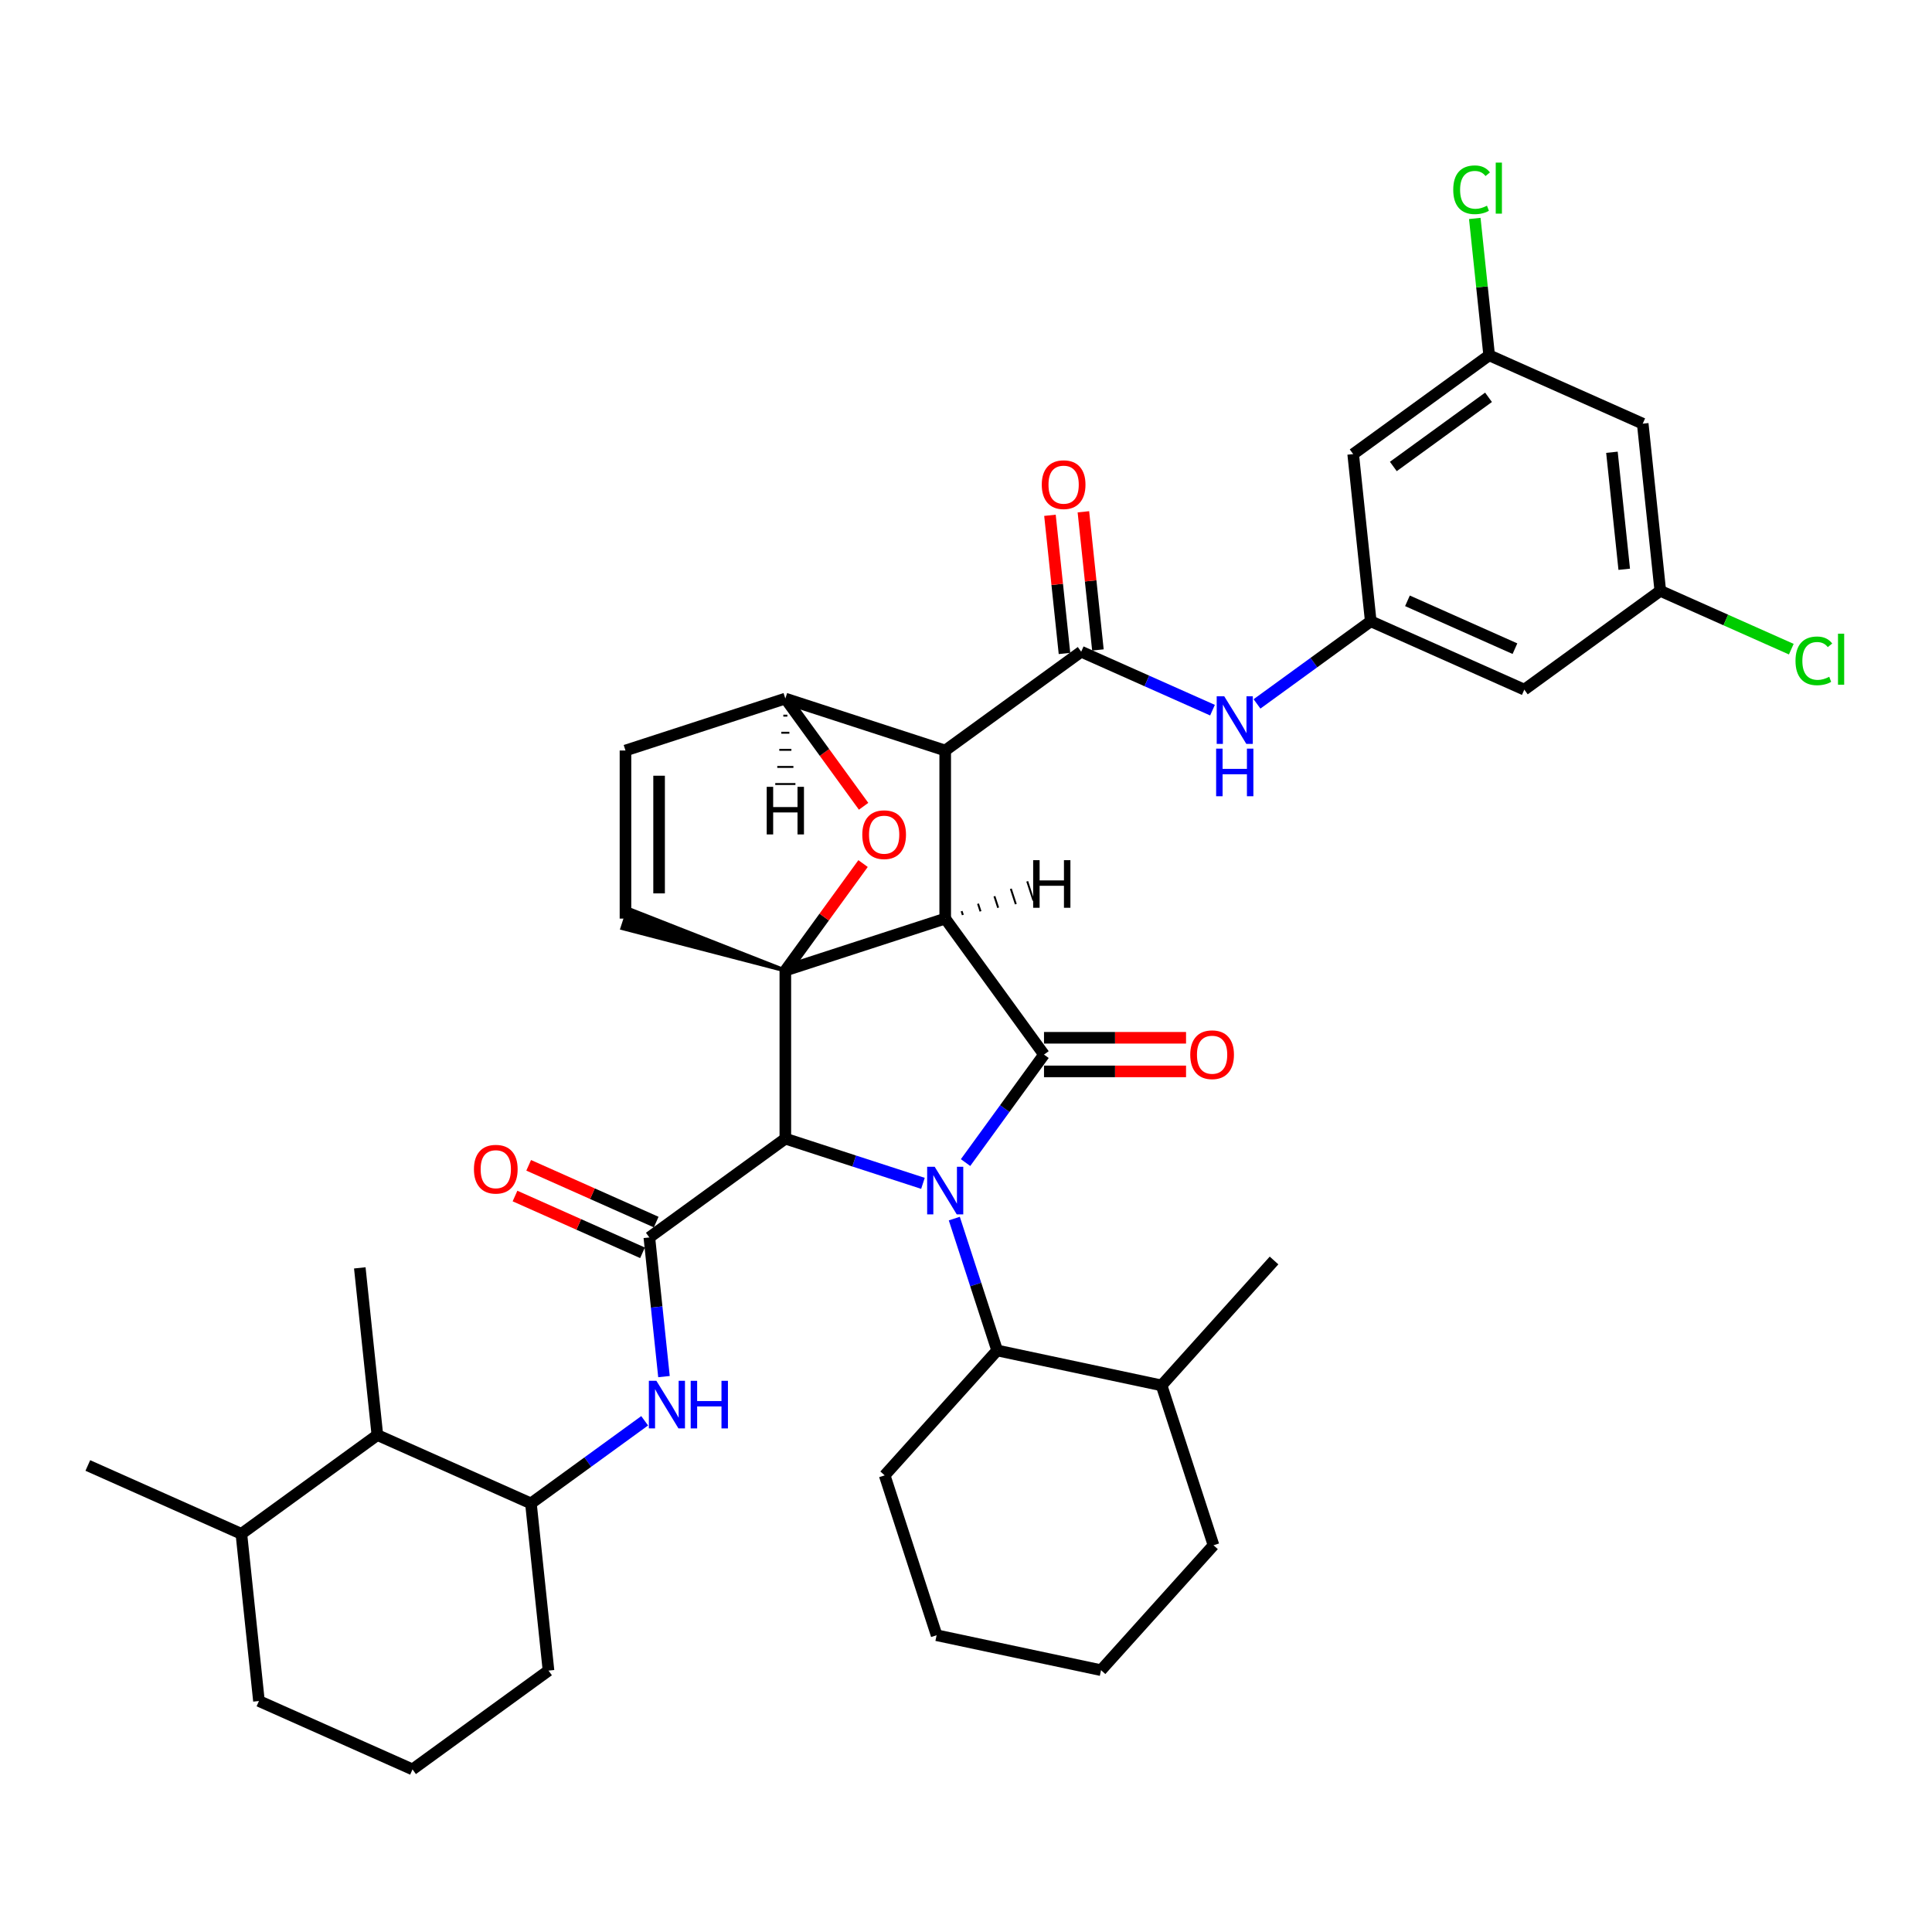 <?xml version='1.0' encoding='iso-8859-1'?>
<svg version='1.1' baseProfile='full'
              xmlns='http://www.w3.org/2000/svg'
                      xmlns:rdkit='http://www.rdkit.org/xml'
                      xmlns:xlink='http://www.w3.org/1999/xlink'
                  xml:space='preserve'
width='1000px' height='1000px' viewBox='0 0 1000 1000'>
<!-- END OF HEADER -->
<rect style='opacity:1.0;fill:#FFFFFF;stroke:none' width='1000' height='1000' x='0' y='0'> </rect>
<path class='bond-0' d='M 477.717,612.5 L 442.104,600.929' style='fill:none;fill-rule:evenodd;stroke:#0000FF;stroke-width:6px;stroke-linecap:butt;stroke-linejoin:miter;stroke-opacity:1' />
<path class='bond-0' d='M 442.104,600.929 L 406.49,589.357' style='fill:none;fill-rule:evenodd;stroke:#000000;stroke-width:6px;stroke-linecap:butt;stroke-linejoin:miter;stroke-opacity:1' />
<path class='bond-7' d='M 493.946,630.738 L 505.035,664.864' style='fill:none;fill-rule:evenodd;stroke:#0000FF;stroke-width:6px;stroke-linecap:butt;stroke-linejoin:miter;stroke-opacity:1' />
<path class='bond-7' d='M 505.035,664.864 L 516.123,698.99' style='fill:none;fill-rule:evenodd;stroke:#000000;stroke-width:6px;stroke-linecap:butt;stroke-linejoin:miter;stroke-opacity:1' />
<path class='bond-39' d='M 499.768,601.748 L 520.072,573.802' style='fill:none;fill-rule:evenodd;stroke:#0000FF;stroke-width:6px;stroke-linecap:butt;stroke-linejoin:miter;stroke-opacity:1' />
<path class='bond-39' d='M 520.072,573.802 L 540.377,545.855' style='fill:none;fill-rule:evenodd;stroke:#000000;stroke-width:6px;stroke-linecap:butt;stroke-linejoin:miter;stroke-opacity:1' />
<path class='bond-3' d='M 406.49,589.357 L 336.102,640.497' style='fill:none;fill-rule:evenodd;stroke:#000000;stroke-width:6px;stroke-linecap:butt;stroke-linejoin:miter;stroke-opacity:1' />
<path class='bond-42' d='M 406.49,589.357 L 406.49,502.353' style='fill:none;fill-rule:evenodd;stroke:#000000;stroke-width:6px;stroke-linecap:butt;stroke-linejoin:miter;stroke-opacity:1' />
<path class='bond-1' d='M 489.237,475.467 L 406.49,502.353' style='fill:none;fill-rule:evenodd;stroke:#000000;stroke-width:6px;stroke-linecap:butt;stroke-linejoin:miter;stroke-opacity:1' />
<path class='bond-2' d='M 489.237,475.467 L 489.237,388.462' style='fill:none;fill-rule:evenodd;stroke:#000000;stroke-width:6px;stroke-linecap:butt;stroke-linejoin:miter;stroke-opacity:1' />
<path class='bond-40' d='M 489.237,475.467 L 540.377,545.855' style='fill:none;fill-rule:evenodd;stroke:#000000;stroke-width:6px;stroke-linecap:butt;stroke-linejoin:miter;stroke-opacity:1' />
<path class='bond-45' d='M 498.374,473.596 L 497.729,471.61' style='fill:none;fill-rule:evenodd;stroke:#000000;stroke-width:1.0px;stroke-linecap:butt;stroke-linejoin:miter;stroke-opacity:1' />
<path class='bond-45' d='M 507.512,471.724 L 506.221,467.753' style='fill:none;fill-rule:evenodd;stroke:#000000;stroke-width:1.0px;stroke-linecap:butt;stroke-linejoin:miter;stroke-opacity:1' />
<path class='bond-45' d='M 516.649,469.853 L 514.713,463.896' style='fill:none;fill-rule:evenodd;stroke:#000000;stroke-width:1.0px;stroke-linecap:butt;stroke-linejoin:miter;stroke-opacity:1' />
<path class='bond-45' d='M 525.787,467.982 L 523.205,460.038' style='fill:none;fill-rule:evenodd;stroke:#000000;stroke-width:1.0px;stroke-linecap:butt;stroke-linejoin:miter;stroke-opacity:1' />
<path class='bond-45' d='M 534.924,466.111 L 531.698,456.181' style='fill:none;fill-rule:evenodd;stroke:#000000;stroke-width:1.0px;stroke-linecap:butt;stroke-linejoin:miter;stroke-opacity:1' />
<path class='bond-41' d='M 406.49,502.353 L 426.605,474.667' style='fill:none;fill-rule:evenodd;stroke:#000000;stroke-width:6px;stroke-linecap:butt;stroke-linejoin:miter;stroke-opacity:1' />
<path class='bond-41' d='M 426.605,474.667 L 446.72,446.981' style='fill:none;fill-rule:evenodd;stroke:#FF0000;stroke-width:6px;stroke-linecap:butt;stroke-linejoin:miter;stroke-opacity:1' />
<path class='bond-43' d='M 406.49,502.353 L 325.357,470.502 L 322.131,480.431 Z' style='fill:#000000;fill-rule:evenodd;fill-opacity:1;stroke:#000000;stroke-width:2px;stroke-linecap:butt;stroke-linejoin:miter;stroke-opacity:1;' />
<path class='bond-4' d='M 489.237,388.462 L 559.625,337.322' style='fill:none;fill-rule:evenodd;stroke:#000000;stroke-width:6px;stroke-linecap:butt;stroke-linejoin:miter;stroke-opacity:1' />
<path class='bond-35' d='M 489.237,388.462 L 406.49,361.576' style='fill:none;fill-rule:evenodd;stroke:#000000;stroke-width:6px;stroke-linecap:butt;stroke-linejoin:miter;stroke-opacity:1' />
<path class='bond-6' d='M 336.102,640.497 L 339.888,676.514' style='fill:none;fill-rule:evenodd;stroke:#000000;stroke-width:6px;stroke-linecap:butt;stroke-linejoin:miter;stroke-opacity:1' />
<path class='bond-6' d='M 339.888,676.514 L 343.673,712.53' style='fill:none;fill-rule:evenodd;stroke:#0000FF;stroke-width:6px;stroke-linecap:butt;stroke-linejoin:miter;stroke-opacity:1' />
<path class='bond-13' d='M 339.641,632.549 L 306.642,617.857' style='fill:none;fill-rule:evenodd;stroke:#000000;stroke-width:6px;stroke-linecap:butt;stroke-linejoin:miter;stroke-opacity:1' />
<path class='bond-13' d='M 306.642,617.857 L 273.644,603.165' style='fill:none;fill-rule:evenodd;stroke:#FF0000;stroke-width:6px;stroke-linecap:butt;stroke-linejoin:miter;stroke-opacity:1' />
<path class='bond-13' d='M 332.563,648.446 L 299.565,633.754' style='fill:none;fill-rule:evenodd;stroke:#000000;stroke-width:6px;stroke-linecap:butt;stroke-linejoin:miter;stroke-opacity:1' />
<path class='bond-13' d='M 299.565,633.754 L 266.566,619.062' style='fill:none;fill-rule:evenodd;stroke:#FF0000;stroke-width:6px;stroke-linecap:butt;stroke-linejoin:miter;stroke-opacity:1' />
<path class='bond-5' d='M 446.998,417.33 L 426.744,389.453' style='fill:none;fill-rule:evenodd;stroke:#FF0000;stroke-width:6px;stroke-linecap:butt;stroke-linejoin:miter;stroke-opacity:1' />
<path class='bond-5' d='M 426.744,389.453 L 406.49,361.576' style='fill:none;fill-rule:evenodd;stroke:#000000;stroke-width:6px;stroke-linecap:butt;stroke-linejoin:miter;stroke-opacity:1' />
<path class='bond-9' d='M 559.625,337.322 L 593.607,352.452' style='fill:none;fill-rule:evenodd;stroke:#000000;stroke-width:6px;stroke-linecap:butt;stroke-linejoin:miter;stroke-opacity:1' />
<path class='bond-9' d='M 593.607,352.452 L 627.588,367.581' style='fill:none;fill-rule:evenodd;stroke:#0000FF;stroke-width:6px;stroke-linecap:butt;stroke-linejoin:miter;stroke-opacity:1' />
<path class='bond-14' d='M 568.278,336.412 L 564.52,300.657' style='fill:none;fill-rule:evenodd;stroke:#000000;stroke-width:6px;stroke-linecap:butt;stroke-linejoin:miter;stroke-opacity:1' />
<path class='bond-14' d='M 564.52,300.657 L 560.762,264.901' style='fill:none;fill-rule:evenodd;stroke:#FF0000;stroke-width:6px;stroke-linecap:butt;stroke-linejoin:miter;stroke-opacity:1' />
<path class='bond-14' d='M 550.972,338.231 L 547.214,302.476' style='fill:none;fill-rule:evenodd;stroke:#000000;stroke-width:6px;stroke-linecap:butt;stroke-linejoin:miter;stroke-opacity:1' />
<path class='bond-14' d='M 547.214,302.476 L 543.456,266.72' style='fill:none;fill-rule:evenodd;stroke:#FF0000;stroke-width:6px;stroke-linecap:butt;stroke-linejoin:miter;stroke-opacity:1' />
<path class='bond-34' d='M 406.49,361.576 L 323.744,388.462' style='fill:none;fill-rule:evenodd;stroke:#000000;stroke-width:6px;stroke-linecap:butt;stroke-linejoin:miter;stroke-opacity:1' />
<path class='bond-46' d='M 405.446,370.423 L 407.534,370.423' style='fill:none;fill-rule:evenodd;stroke:#000000;stroke-width:1.0px;stroke-linecap:butt;stroke-linejoin:miter;stroke-opacity:1' />
<path class='bond-46' d='M 404.402,379.269 L 408.578,379.269' style='fill:none;fill-rule:evenodd;stroke:#000000;stroke-width:1.0px;stroke-linecap:butt;stroke-linejoin:miter;stroke-opacity:1' />
<path class='bond-46' d='M 403.358,388.116 L 409.623,388.116' style='fill:none;fill-rule:evenodd;stroke:#000000;stroke-width:1.0px;stroke-linecap:butt;stroke-linejoin:miter;stroke-opacity:1' />
<path class='bond-46' d='M 402.314,396.963 L 410.667,396.963' style='fill:none;fill-rule:evenodd;stroke:#000000;stroke-width:1.0px;stroke-linecap:butt;stroke-linejoin:miter;stroke-opacity:1' />
<path class='bond-46' d='M 401.27,405.809 L 411.711,405.809' style='fill:none;fill-rule:evenodd;stroke:#000000;stroke-width:1.0px;stroke-linecap:butt;stroke-linejoin:miter;stroke-opacity:1' />
<path class='bond-8' d='M 323.744,475.467 L 323.744,388.462' style='fill:none;fill-rule:evenodd;stroke:#000000;stroke-width:6px;stroke-linecap:butt;stroke-linejoin:miter;stroke-opacity:1' />
<path class='bond-8' d='M 341.145,462.416 L 341.145,401.513' style='fill:none;fill-rule:evenodd;stroke:#000000;stroke-width:6px;stroke-linecap:butt;stroke-linejoin:miter;stroke-opacity:1' />
<path class='bond-10' d='M 333.677,735.395 L 304.243,756.78' style='fill:none;fill-rule:evenodd;stroke:#0000FF;stroke-width:6px;stroke-linecap:butt;stroke-linejoin:miter;stroke-opacity:1' />
<path class='bond-10' d='M 304.243,756.78 L 274.808,778.166' style='fill:none;fill-rule:evenodd;stroke:#000000;stroke-width:6px;stroke-linecap:butt;stroke-linejoin:miter;stroke-opacity:1' />
<path class='bond-20' d='M 516.123,698.99 L 601.226,717.079' style='fill:none;fill-rule:evenodd;stroke:#000000;stroke-width:6px;stroke-linecap:butt;stroke-linejoin:miter;stroke-opacity:1' />
<path class='bond-25' d='M 516.123,698.99 L 457.905,763.647' style='fill:none;fill-rule:evenodd;stroke:#000000;stroke-width:6px;stroke-linecap:butt;stroke-linejoin:miter;stroke-opacity:1' />
<path class='bond-11' d='M 650.627,364.341 L 680.062,342.955' style='fill:none;fill-rule:evenodd;stroke:#0000FF;stroke-width:6px;stroke-linecap:butt;stroke-linejoin:miter;stroke-opacity:1' />
<path class='bond-11' d='M 680.062,342.955 L 709.496,321.57' style='fill:none;fill-rule:evenodd;stroke:#000000;stroke-width:6px;stroke-linecap:butt;stroke-linejoin:miter;stroke-opacity:1' />
<path class='bond-12' d='M 274.808,778.166 L 195.326,742.778' style='fill:none;fill-rule:evenodd;stroke:#000000;stroke-width:6px;stroke-linecap:butt;stroke-linejoin:miter;stroke-opacity:1' />
<path class='bond-24' d='M 274.808,778.166 L 283.903,864.694' style='fill:none;fill-rule:evenodd;stroke:#000000;stroke-width:6px;stroke-linecap:butt;stroke-linejoin:miter;stroke-opacity:1' />
<path class='bond-15' d='M 709.496,321.57 L 788.979,356.958' style='fill:none;fill-rule:evenodd;stroke:#000000;stroke-width:6px;stroke-linecap:butt;stroke-linejoin:miter;stroke-opacity:1' />
<path class='bond-15' d='M 728.496,310.982 L 784.134,335.753' style='fill:none;fill-rule:evenodd;stroke:#000000;stroke-width:6px;stroke-linecap:butt;stroke-linejoin:miter;stroke-opacity:1' />
<path class='bond-16' d='M 709.496,321.57 L 700.402,235.042' style='fill:none;fill-rule:evenodd;stroke:#000000;stroke-width:6px;stroke-linecap:butt;stroke-linejoin:miter;stroke-opacity:1' />
<path class='bond-44' d='M 613.896,537.154 L 577.136,537.154' style='fill:none;fill-rule:evenodd;stroke:#FF0000;stroke-width:6px;stroke-linecap:butt;stroke-linejoin:miter;stroke-opacity:1' />
<path class='bond-44' d='M 577.136,537.154 L 540.377,537.154' style='fill:none;fill-rule:evenodd;stroke:#000000;stroke-width:6px;stroke-linecap:butt;stroke-linejoin:miter;stroke-opacity:1' />
<path class='bond-44' d='M 613.896,554.555 L 577.136,554.555' style='fill:none;fill-rule:evenodd;stroke:#FF0000;stroke-width:6px;stroke-linecap:butt;stroke-linejoin:miter;stroke-opacity:1' />
<path class='bond-44' d='M 577.136,554.555 L 540.377,554.555' style='fill:none;fill-rule:evenodd;stroke:#000000;stroke-width:6px;stroke-linecap:butt;stroke-linejoin:miter;stroke-opacity:1' />
<path class='bond-21' d='M 195.326,742.778 L 124.937,793.918' style='fill:none;fill-rule:evenodd;stroke:#000000;stroke-width:6px;stroke-linecap:butt;stroke-linejoin:miter;stroke-opacity:1' />
<path class='bond-27' d='M 195.326,742.778 L 186.231,656.249' style='fill:none;fill-rule:evenodd;stroke:#000000;stroke-width:6px;stroke-linecap:butt;stroke-linejoin:miter;stroke-opacity:1' />
<path class='bond-17' d='M 788.979,356.958 L 859.367,305.818' style='fill:none;fill-rule:evenodd;stroke:#000000;stroke-width:6px;stroke-linecap:butt;stroke-linejoin:miter;stroke-opacity:1' />
<path class='bond-18' d='M 700.402,235.042 L 770.79,183.902' style='fill:none;fill-rule:evenodd;stroke:#000000;stroke-width:6px;stroke-linecap:butt;stroke-linejoin:miter;stroke-opacity:1' />
<path class='bond-18' d='M 721.188,241.448 L 770.46,205.65' style='fill:none;fill-rule:evenodd;stroke:#000000;stroke-width:6px;stroke-linecap:butt;stroke-linejoin:miter;stroke-opacity:1' />
<path class='bond-23' d='M 859.367,305.818 L 893.27,320.913' style='fill:none;fill-rule:evenodd;stroke:#000000;stroke-width:6px;stroke-linecap:butt;stroke-linejoin:miter;stroke-opacity:1' />
<path class='bond-23' d='M 893.27,320.913 L 927.174,336.007' style='fill:none;fill-rule:evenodd;stroke:#00CC00;stroke-width:6px;stroke-linecap:butt;stroke-linejoin:miter;stroke-opacity:1' />
<path class='bond-38' d='M 859.367,305.818 L 850.273,219.29' style='fill:none;fill-rule:evenodd;stroke:#000000;stroke-width:6px;stroke-linecap:butt;stroke-linejoin:miter;stroke-opacity:1' />
<path class='bond-38' d='M 840.697,294.657 L 834.331,234.088' style='fill:none;fill-rule:evenodd;stroke:#000000;stroke-width:6px;stroke-linecap:butt;stroke-linejoin:miter;stroke-opacity:1' />
<path class='bond-19' d='M 770.79,183.902 L 850.273,219.29' style='fill:none;fill-rule:evenodd;stroke:#000000;stroke-width:6px;stroke-linecap:butt;stroke-linejoin:miter;stroke-opacity:1' />
<path class='bond-22' d='M 770.79,183.902 L 767.067,148.485' style='fill:none;fill-rule:evenodd;stroke:#000000;stroke-width:6px;stroke-linecap:butt;stroke-linejoin:miter;stroke-opacity:1' />
<path class='bond-22' d='M 767.067,148.485 L 763.345,113.069' style='fill:none;fill-rule:evenodd;stroke:#00CC00;stroke-width:6px;stroke-linecap:butt;stroke-linejoin:miter;stroke-opacity:1' />
<path class='bond-29' d='M 601.226,717.079 L 659.444,652.422' style='fill:none;fill-rule:evenodd;stroke:#000000;stroke-width:6px;stroke-linecap:butt;stroke-linejoin:miter;stroke-opacity:1' />
<path class='bond-31' d='M 601.226,717.079 L 628.112,799.825' style='fill:none;fill-rule:evenodd;stroke:#000000;stroke-width:6px;stroke-linecap:butt;stroke-linejoin:miter;stroke-opacity:1' />
<path class='bond-30' d='M 124.937,793.918 L 45.455,758.53' style='fill:none;fill-rule:evenodd;stroke:#000000;stroke-width:6px;stroke-linecap:butt;stroke-linejoin:miter;stroke-opacity:1' />
<path class='bond-37' d='M 124.937,793.918 L 134.032,880.446' style='fill:none;fill-rule:evenodd;stroke:#000000;stroke-width:6px;stroke-linecap:butt;stroke-linejoin:miter;stroke-opacity:1' />
<path class='bond-26' d='M 283.903,864.694 L 213.514,915.834' style='fill:none;fill-rule:evenodd;stroke:#000000;stroke-width:6px;stroke-linecap:butt;stroke-linejoin:miter;stroke-opacity:1' />
<path class='bond-32' d='M 457.905,763.647 L 484.791,846.393' style='fill:none;fill-rule:evenodd;stroke:#000000;stroke-width:6px;stroke-linecap:butt;stroke-linejoin:miter;stroke-opacity:1' />
<path class='bond-28' d='M 213.514,915.834 L 134.032,880.446' style='fill:none;fill-rule:evenodd;stroke:#000000;stroke-width:6px;stroke-linecap:butt;stroke-linejoin:miter;stroke-opacity:1' />
<path class='bond-36' d='M 628.112,799.825 L 569.895,864.482' style='fill:none;fill-rule:evenodd;stroke:#000000;stroke-width:6px;stroke-linecap:butt;stroke-linejoin:miter;stroke-opacity:1' />
<path class='bond-33' d='M 484.791,846.393 L 569.895,864.482' style='fill:none;fill-rule:evenodd;stroke:#000000;stroke-width:6px;stroke-linecap:butt;stroke-linejoin:miter;stroke-opacity:1' />
<path  class='atom-0' d='M 483.79 603.923
L 491.864 616.974
Q 492.665 618.262, 493.952 620.593
Q 495.24 622.925, 495.31 623.064
L 495.31 603.923
L 498.581 603.923
L 498.581 628.563
L 495.205 628.563
L 486.54 614.294
Q 485.53 612.624, 484.452 610.71
Q 483.407 608.796, 483.094 608.204
L 483.094 628.563
L 479.892 628.563
L 479.892 603.923
L 483.79 603.923
' fill='#0000FF'/>
<path  class='atom-6' d='M 446.32 432.034
Q 446.32 426.118, 449.243 422.811
Q 452.167 419.505, 457.63 419.505
Q 463.094 419.505, 466.018 422.811
Q 468.941 426.118, 468.941 432.034
Q 468.941 438.02, 465.983 441.43
Q 463.025 444.806, 457.63 444.806
Q 452.201 444.806, 449.243 441.43
Q 446.32 438.055, 446.32 432.034
M 457.63 442.022
Q 461.389 442.022, 463.408 439.516
Q 465.461 436.976, 465.461 432.034
Q 465.461 427.196, 463.408 424.76
Q 461.389 422.289, 457.63 422.289
Q 453.872 422.289, 451.819 424.726
Q 449.8 427.162, 449.8 432.034
Q 449.8 437.011, 451.819 439.516
Q 453.872 442.022, 457.63 442.022
' fill='#FF0000'/>
<path  class='atom-10' d='M 339.75 714.706
L 347.824 727.756
Q 348.625 729.044, 349.912 731.376
Q 351.2 733.707, 351.27 733.847
L 351.27 714.706
L 354.541 714.706
L 354.541 739.345
L 351.165 739.345
L 342.499 725.077
Q 341.49 723.406, 340.411 721.492
Q 339.367 719.578, 339.054 718.986
L 339.054 739.345
L 335.852 739.345
L 335.852 714.706
L 339.75 714.706
' fill='#0000FF'/>
<path  class='atom-10' d='M 357.499 714.706
L 360.84 714.706
L 360.84 725.181
L 373.438 725.181
L 373.438 714.706
L 376.779 714.706
L 376.779 739.345
L 373.438 739.345
L 373.438 727.965
L 360.84 727.965
L 360.84 739.345
L 357.499 739.345
L 357.499 714.706
' fill='#0000FF'/>
<path  class='atom-13' d='M 633.661 360.39
L 641.735 373.441
Q 642.536 374.728, 643.823 377.06
Q 645.111 379.392, 645.181 379.531
L 645.181 360.39
L 648.452 360.39
L 648.452 385.03
L 645.076 385.03
L 636.411 370.761
Q 635.401 369.091, 634.323 367.176
Q 633.278 365.262, 632.965 364.671
L 632.965 385.03
L 629.763 385.03
L 629.763 360.39
L 633.661 360.39
' fill='#0000FF'/>
<path  class='atom-13' d='M 629.468 387.494
L 632.809 387.494
L 632.809 397.969
L 645.407 397.969
L 645.407 387.494
L 648.748 387.494
L 648.748 412.133
L 645.407 412.133
L 645.407 400.753
L 632.809 400.753
L 632.809 412.133
L 629.468 412.133
L 629.468 387.494
' fill='#0000FF'/>
<path  class='atom-16' d='M 616.071 545.925
Q 616.071 540.008, 618.994 536.702
Q 621.918 533.396, 627.382 533.396
Q 632.845 533.396, 635.769 536.702
Q 638.692 540.008, 638.692 545.925
Q 638.692 551.91, 635.734 555.321
Q 632.776 558.697, 627.382 558.697
Q 621.952 558.697, 618.994 555.321
Q 616.071 551.945, 616.071 545.925
M 627.382 555.913
Q 631.14 555.913, 633.159 553.407
Q 635.212 550.866, 635.212 545.925
Q 635.212 541.087, 633.159 538.651
Q 631.14 536.18, 627.382 536.18
Q 623.623 536.18, 621.57 538.616
Q 619.551 541.052, 619.551 545.925
Q 619.551 550.901, 621.57 553.407
Q 623.623 555.913, 627.382 555.913
' fill='#FF0000'/>
<path  class='atom-18' d='M 245.309 605.179
Q 245.309 599.263, 248.232 595.956
Q 251.155 592.65, 256.619 592.65
Q 262.083 592.65, 265.007 595.956
Q 267.93 599.263, 267.93 605.179
Q 267.93 611.165, 264.972 614.576
Q 262.014 617.951, 256.619 617.951
Q 251.19 617.951, 248.232 614.576
Q 245.309 611.2, 245.309 605.179
M 256.619 615.167
Q 260.378 615.167, 262.396 612.661
Q 264.45 610.121, 264.45 605.179
Q 264.45 600.342, 262.396 597.905
Q 260.378 595.434, 256.619 595.434
Q 252.861 595.434, 250.807 597.871
Q 248.789 600.307, 248.789 605.179
Q 248.789 610.156, 250.807 612.661
Q 252.861 615.167, 256.619 615.167
' fill='#FF0000'/>
<path  class='atom-19' d='M 539.22 250.863
Q 539.22 244.947, 542.143 241.641
Q 545.067 238.335, 550.531 238.335
Q 555.994 238.335, 558.918 241.641
Q 561.841 244.947, 561.841 250.863
Q 561.841 256.849, 558.883 260.26
Q 555.925 263.636, 550.531 263.636
Q 545.101 263.636, 542.143 260.26
Q 539.22 256.884, 539.22 250.863
M 550.531 260.852
Q 554.289 260.852, 556.308 258.346
Q 558.361 255.805, 558.361 250.863
Q 558.361 246.026, 556.308 243.59
Q 554.289 241.119, 550.531 241.119
Q 546.772 241.119, 544.719 243.555
Q 542.7 245.991, 542.7 250.863
Q 542.7 255.84, 544.719 258.346
Q 546.772 260.852, 550.531 260.852
' fill='#FF0000'/>
<path  class='atom-27' d='M 752.194 98.226
Q 752.194 92.101, 755.048 88.899
Q 757.937 85.663, 763.401 85.663
Q 768.482 85.663, 771.196 89.247
L 768.899 91.127
Q 766.916 88.517, 763.401 88.517
Q 759.677 88.517, 757.693 91.022
Q 755.744 93.493, 755.744 98.226
Q 755.744 103.099, 757.763 105.604
Q 759.816 108.11, 763.784 108.11
Q 766.498 108.11, 769.665 106.474
L 770.639 109.084
Q 769.352 109.92, 767.403 110.407
Q 765.454 110.894, 763.296 110.894
Q 757.937 110.894, 755.048 107.623
Q 752.194 104.351, 752.194 98.226
' fill='#00CC00'/>
<path  class='atom-27' d='M 774.189 84.166
L 777.391 84.166
L 777.391 110.581
L 774.189 110.581
L 774.189 84.166
' fill='#00CC00'/>
<path  class='atom-28' d='M 929.349 342.058
Q 929.349 335.933, 932.203 332.732
Q 935.091 329.495, 940.555 329.495
Q 945.636 329.495, 948.351 333.08
L 946.054 334.959
Q 944.07 332.349, 940.555 332.349
Q 936.831 332.349, 934.848 334.854
Q 932.899 337.325, 932.899 342.058
Q 932.899 346.931, 934.917 349.436
Q 936.971 351.942, 940.938 351.942
Q 943.652 351.942, 946.819 350.306
L 947.794 352.917
Q 946.506 353.752, 944.557 354.239
Q 942.608 354.726, 940.451 354.726
Q 935.091 354.726, 932.203 351.455
Q 929.349 348.184, 929.349 342.058
' fill='#00CC00'/>
<path  class='atom-28' d='M 951.344 327.998
L 954.545 327.998
L 954.545 354.413
L 951.344 354.413
L 951.344 327.998
' fill='#00CC00'/>
<path  class='atom-40' d='M 534.761 445.223
L 538.102 445.223
L 538.102 455.698
L 550.7 455.698
L 550.7 445.223
L 554.041 445.223
L 554.041 469.863
L 550.7 469.863
L 550.7 458.482
L 538.102 458.482
L 538.102 469.863
L 534.761 469.863
L 534.761 445.223
' fill='#000000'/>
<path  class='atom-41' d='M 396.85 407.259
L 400.191 407.259
L 400.191 417.735
L 412.79 417.735
L 412.79 407.259
L 416.131 407.259
L 416.131 431.899
L 412.79 431.899
L 412.79 420.519
L 400.191 420.519
L 400.191 431.899
L 396.85 431.899
L 396.85 407.259
' fill='#000000'/>
</svg>
